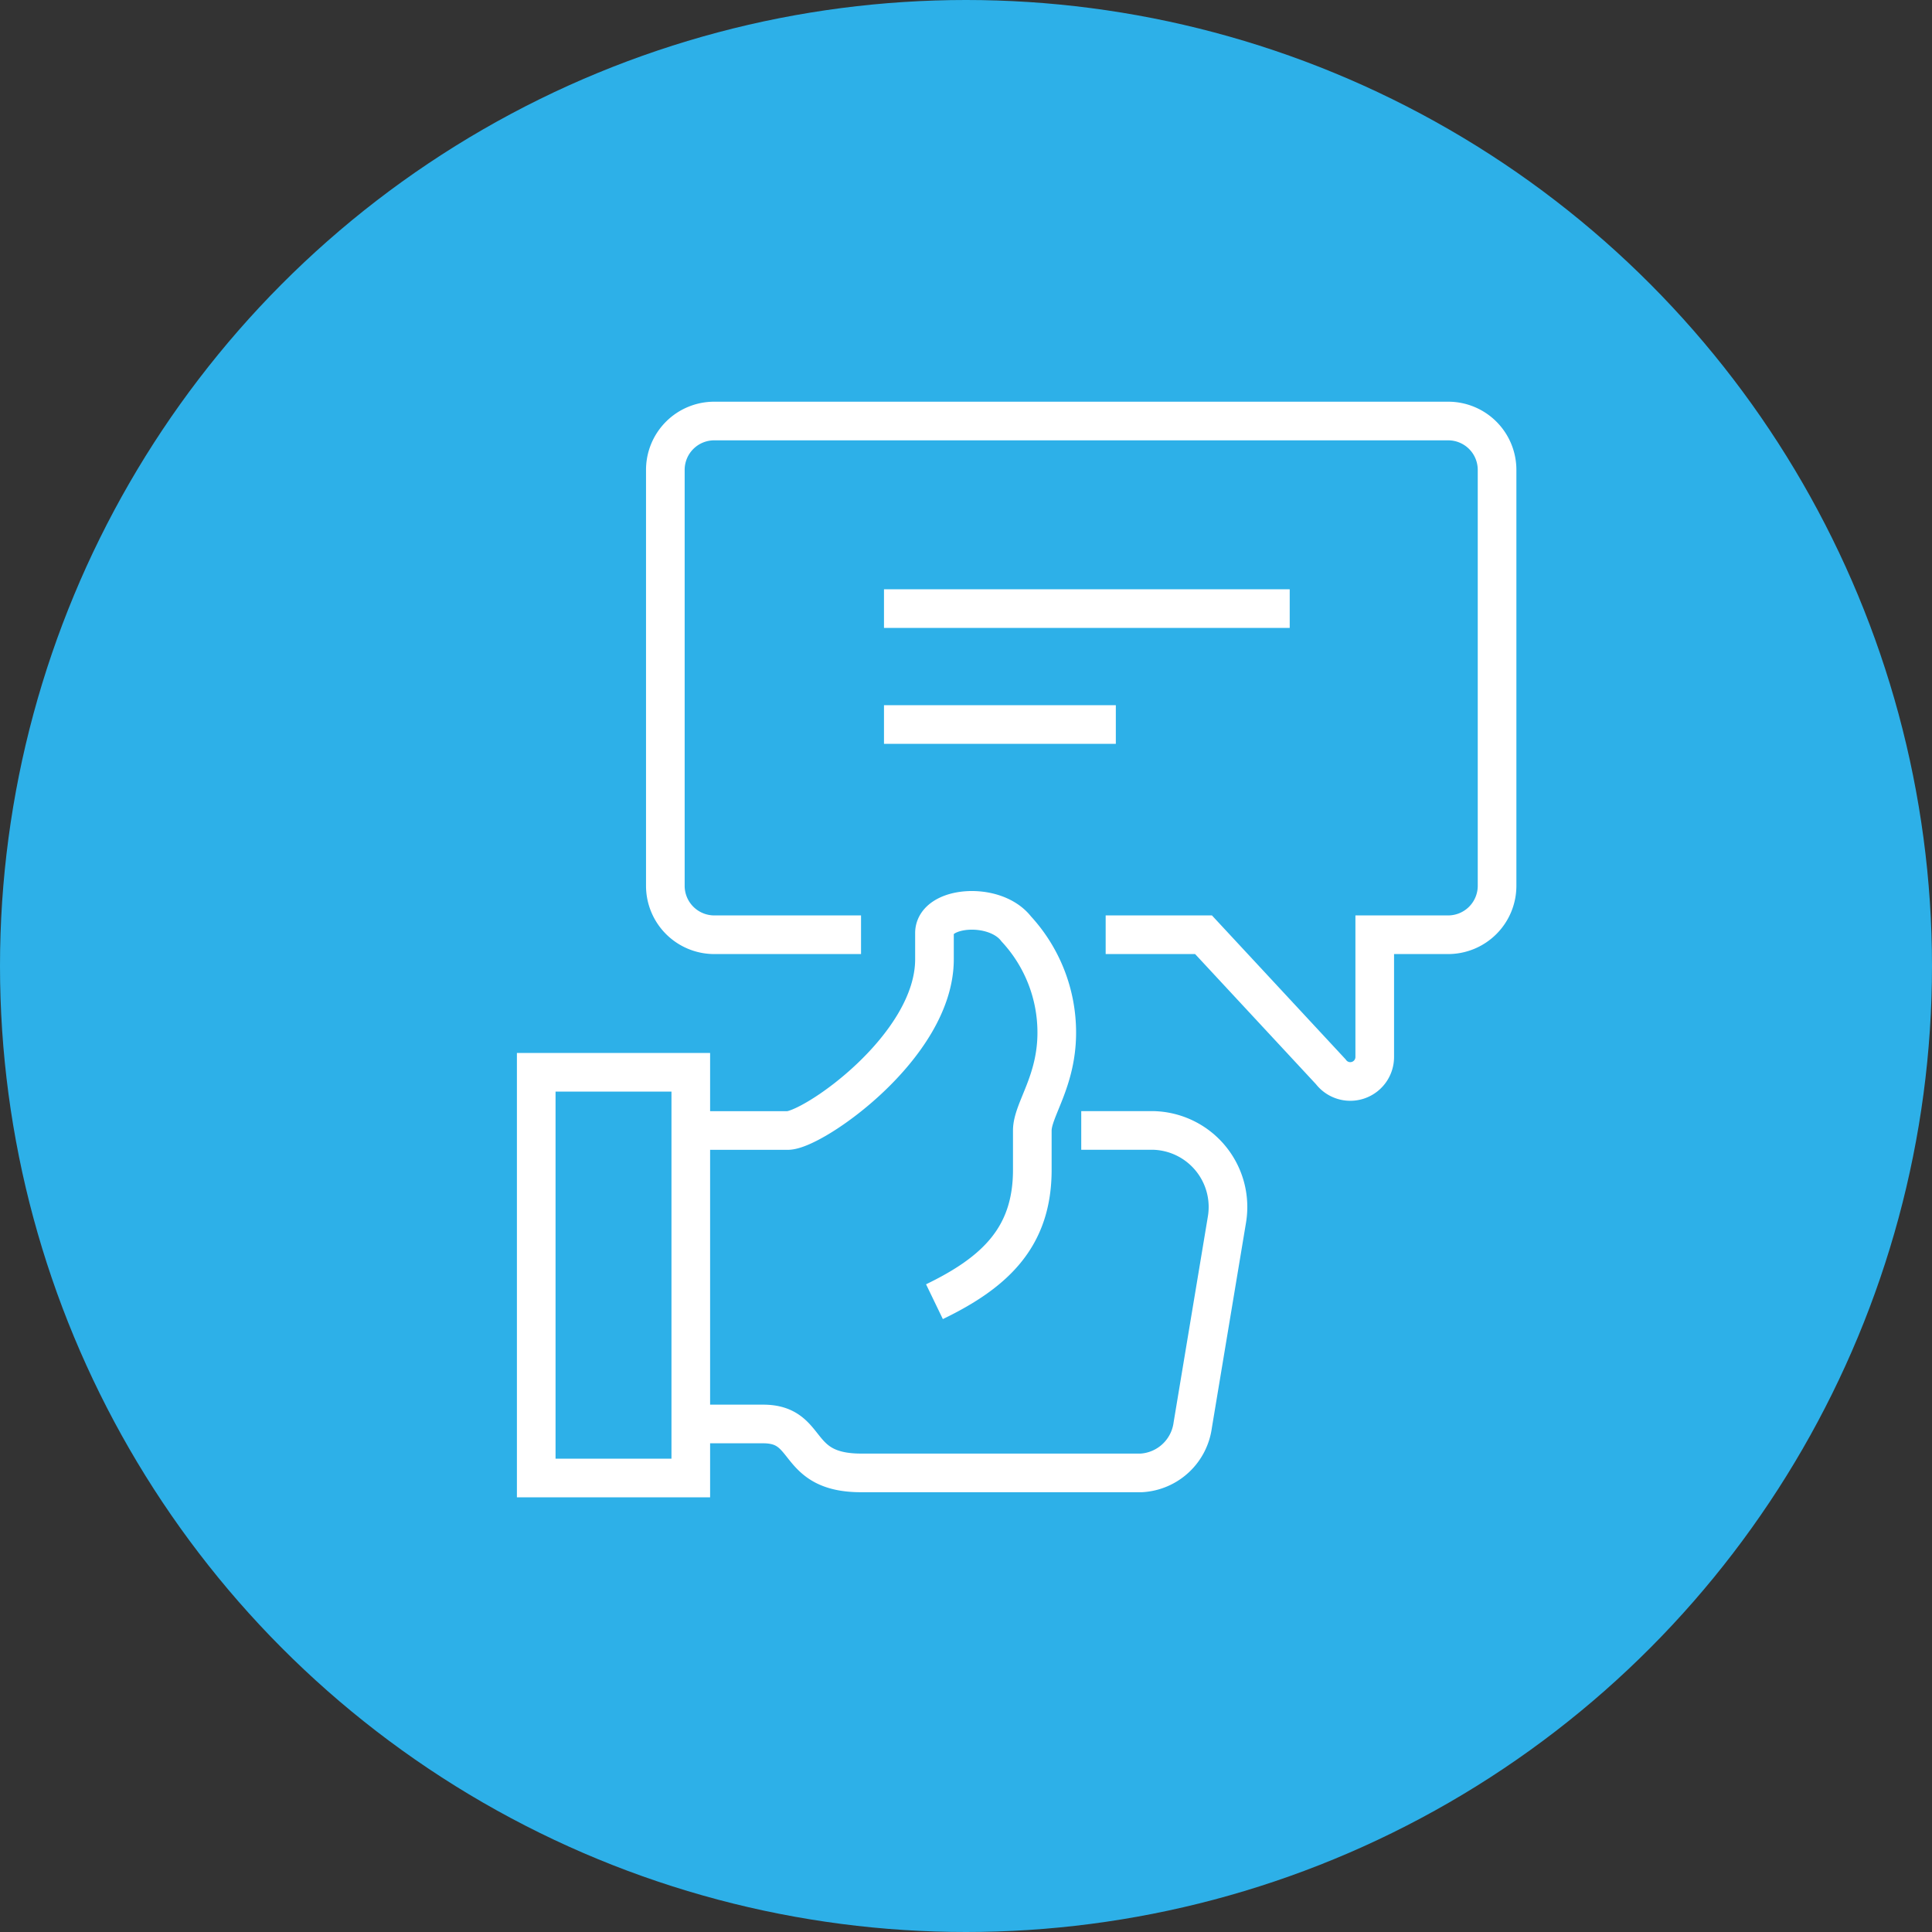 <svg xmlns="http://www.w3.org/2000/svg" xmlns:xlink="http://www.w3.org/1999/xlink" width="100" height="100" viewBox="0 0 100 100">
  <rect x="0" y="0" width="100" height="100" fill="#333333" stroke="none"/>
  <defs>
    <clipPath id="clip-path">
      <rect id="Rectángulo_1334" data-name="Rectángulo 1334" width="52" height="57" transform="translate(-0.094 0)" fill="none" stroke="#fff" stroke-width="1"/>
    </clipPath>
  </defs>
  <g id="Grupo_2978" data-name="Grupo 2978" transform="translate(-1018.977 -4296)">
    <circle id="Elipse_4" data-name="Elipse 4" cx="50" cy="50" r="50" transform="translate(1018.977 4296)" fill="#2db0e8"/>
    <g id="Grupo_2957" data-name="Grupo 2957" transform="translate(1045.818 4316.525)">
      <line id="Línea_144" data-name="Línea 144" x2="21" transform="translate(18.914 10.976)" fill="none" stroke="#fff" stroke-miterlimit="10" stroke-width="2"/>
      <line id="Línea_145" data-name="Línea 145" x2="12" transform="translate(18.914 16.976)" fill="none" stroke="#fff" stroke-miterlimit="10" stroke-width="2"/>
      <g id="Grupo_2956" data-name="Grupo 2956" transform="translate(0.007 -0.024)">
        <g id="Grupo_2955" data-name="Grupo 2955" transform="translate(0 0)" clip-path="url(#clip-path)">
          <path id="Trazado_3333" data-name="Trazado 3333" d="M7,45.194h3.8c2.508,0,1.536,2.532,5.065,2.532H30.372a2.853,2.853,0,0,0,2.659-2.474L34.8,34.622A3.963,3.963,0,0,0,30.96,30h-3.7" transform="translate(1.857 8.01)" fill="none" stroke="#fff" stroke-miterlimit="10" stroke-width="2"/>
          <path id="Trazado_3334" data-name="Trazado 3334" d="M19.662,41.259c3.195-1.542,5.065-3.384,5.065-6.825V32.4c0-1.069,1.266-2.52,1.266-5.065a7.9,7.9,0,0,0-2.1-5.374c-1.109-1.436-4.23-1.169-4.23.218v1.357c0,4.516-6.3,8.863-7.6,8.863H7" transform="translate(1.857 5.615)" fill="none" stroke="#fff" stroke-miterlimit="10" stroke-width="2"/>
          <rect id="Rectángulo_1333" data-name="Rectángulo 1333" width="8" height="21" transform="translate(0.907 35)" fill="none" stroke="#fff" stroke-miterlimit="10" stroke-width="2"/>
          <path id="Trazado_3335" data-name="Trazado 3335" d="M16.129,27.59h-7.6A2.534,2.534,0,0,1,6,25.055V3.53A2.529,2.529,0,0,1,8.532,1H46.518A2.529,2.529,0,0,1,49.05,3.53V25.055a2.534,2.534,0,0,1-2.532,2.535h-3.8v6.327a1.266,1.266,0,0,1-2.279.761L33.856,27.59H28.791" transform="translate(1.59 0.291)" fill="none" stroke="#fff" stroke-miterlimit="10" stroke-width="2"/>
        </g>
      </g>
    </g>
  </g>
</svg>
